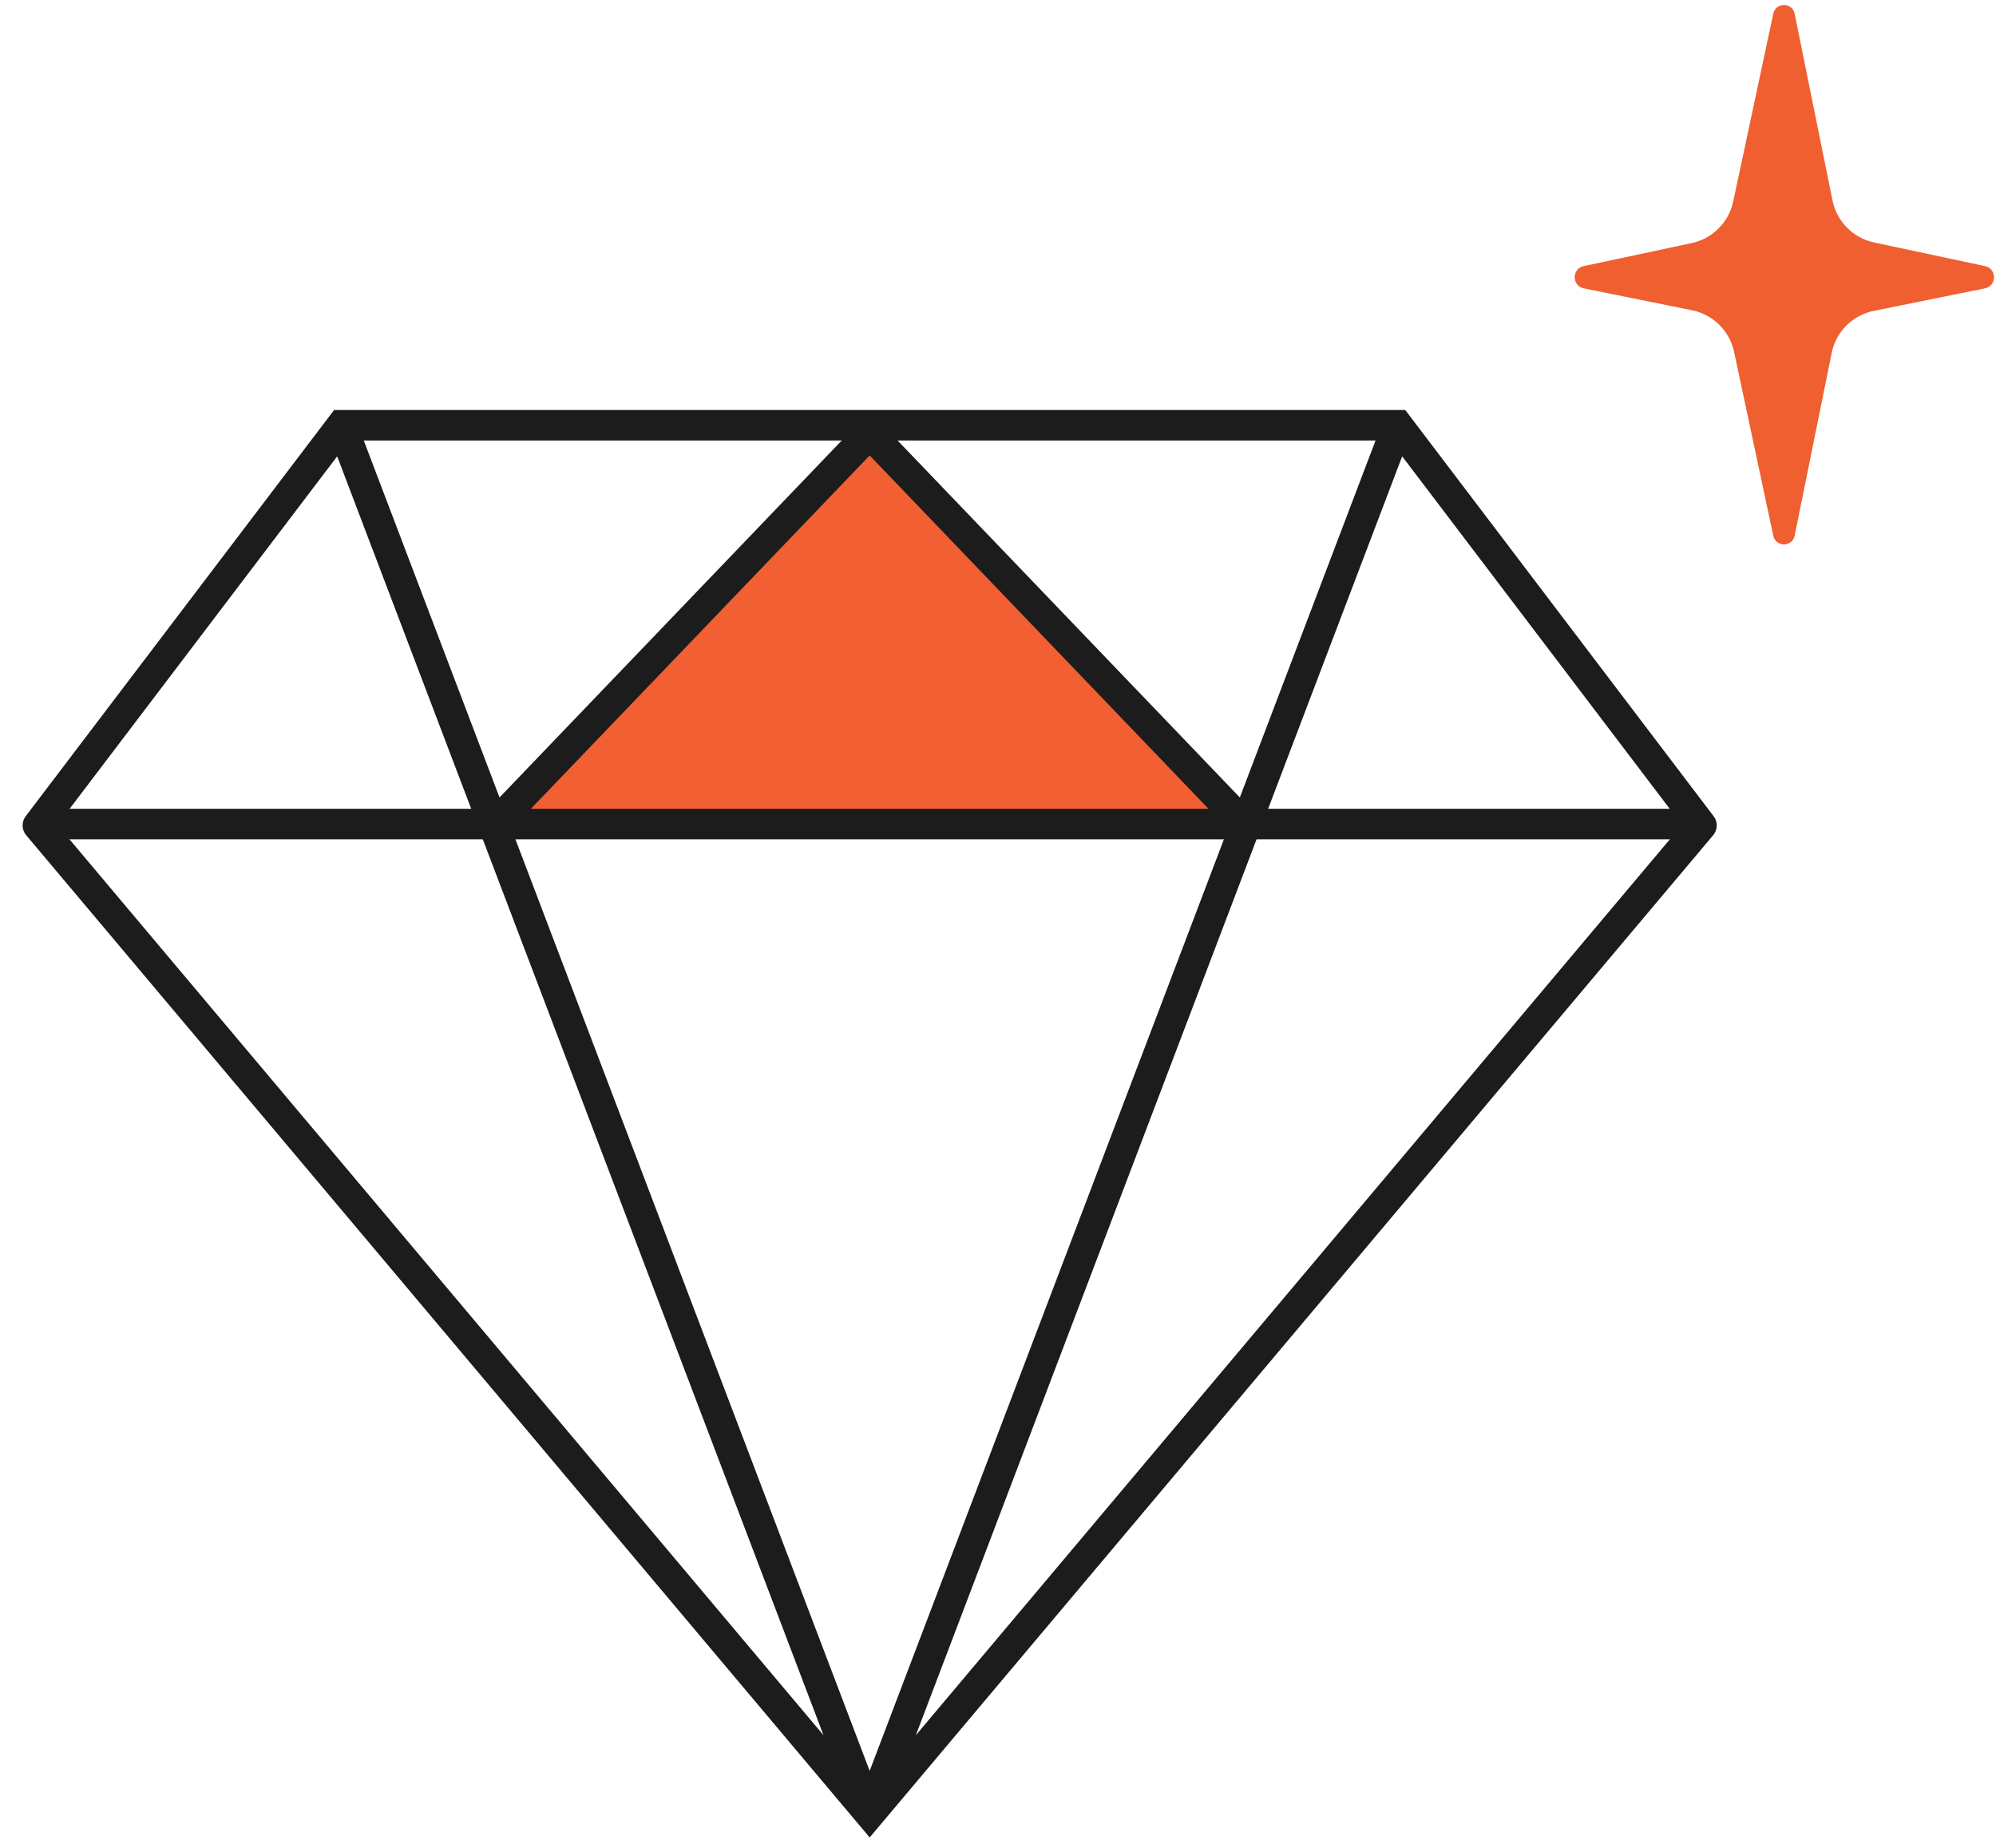 <svg width="81" height="75" viewBox="0 0 81 75" fill="none" xmlns="http://www.w3.org/2000/svg">
<path d="M20.04 33.633H35.292H50.545L35.292 17.391L20.04 33.633Z" fill="#F15F32"/>
<path d="M35.292 74.578L34.828 74.026C34.822 74.019 34.816 74.011 34.809 74.004L1.071 33.909C1.036 33.869 1.007 33.826 0.984 33.779C0.942 33.697 0.921 33.608 0.918 33.518C0.916 33.427 0.933 33.335 0.972 33.249C0.992 33.203 1.019 33.159 1.051 33.118L13.367 16.893C13.37 16.888 13.374 16.882 13.379 16.877L13.558 16.641H13.85C13.86 16.64 13.87 16.64 13.88 16.641H56.706C56.715 16.64 56.725 16.64 56.734 16.641H57.027L57.206 16.877C57.21 16.882 57.214 16.888 57.218 16.893L69.533 33.118C69.566 33.159 69.593 33.204 69.614 33.251C69.652 33.337 69.669 33.428 69.667 33.518C69.664 33.608 69.642 33.698 69.6 33.782C69.577 33.827 69.548 33.87 69.514 33.909L35.775 74.005C35.769 74.012 35.763 74.019 35.757 74.026L35.292 74.578ZM20.758 33.647L35.292 71.876L49.827 33.647L35.292 18.485L20.758 33.647ZM51.115 33.742L37.166 70.429L68.256 33.482L56.902 18.522L51.13 33.702C51.126 33.715 51.12 33.728 51.115 33.742ZM2.328 33.482L33.419 70.429L19.469 33.74C19.464 33.728 19.459 33.715 19.455 33.703L13.683 18.522L2.328 33.482ZM14.762 17.878L20.271 32.367L34.16 17.878H14.762ZM36.424 17.878L50.314 32.367L55.822 17.878H36.424Z" fill="#1C1C1D"/>
<path d="M76.043 12.616C75.179 12.791 74.504 13.465 74.331 14.328L72.83 21.74C72.735 22.212 72.062 22.215 71.962 21.745L70.371 14.282C70.189 13.429 69.518 12.765 68.662 12.592L64.273 11.704C63.783 11.604 63.779 10.905 64.268 10.801L68.65 9.867C69.495 9.686 70.155 9.026 70.335 8.181L71.962 0.554C72.062 0.084 72.735 0.087 72.83 0.559L74.364 8.133C74.537 8.988 75.201 9.659 76.054 9.841L80.553 10.801C81.043 10.905 81.039 11.604 80.549 11.704L76.043 12.616Z" fill="#EF5F30"/>
<path d="M68.288 34.065H1.683C1.341 34.065 1.064 33.788 1.064 33.447C1.064 33.105 1.341 32.828 1.683 32.828H68.288C68.63 32.828 68.907 33.105 68.907 33.447C68.907 33.788 68.63 34.065 68.288 34.065Z" fill="#1C1C1D"/>
</svg>
